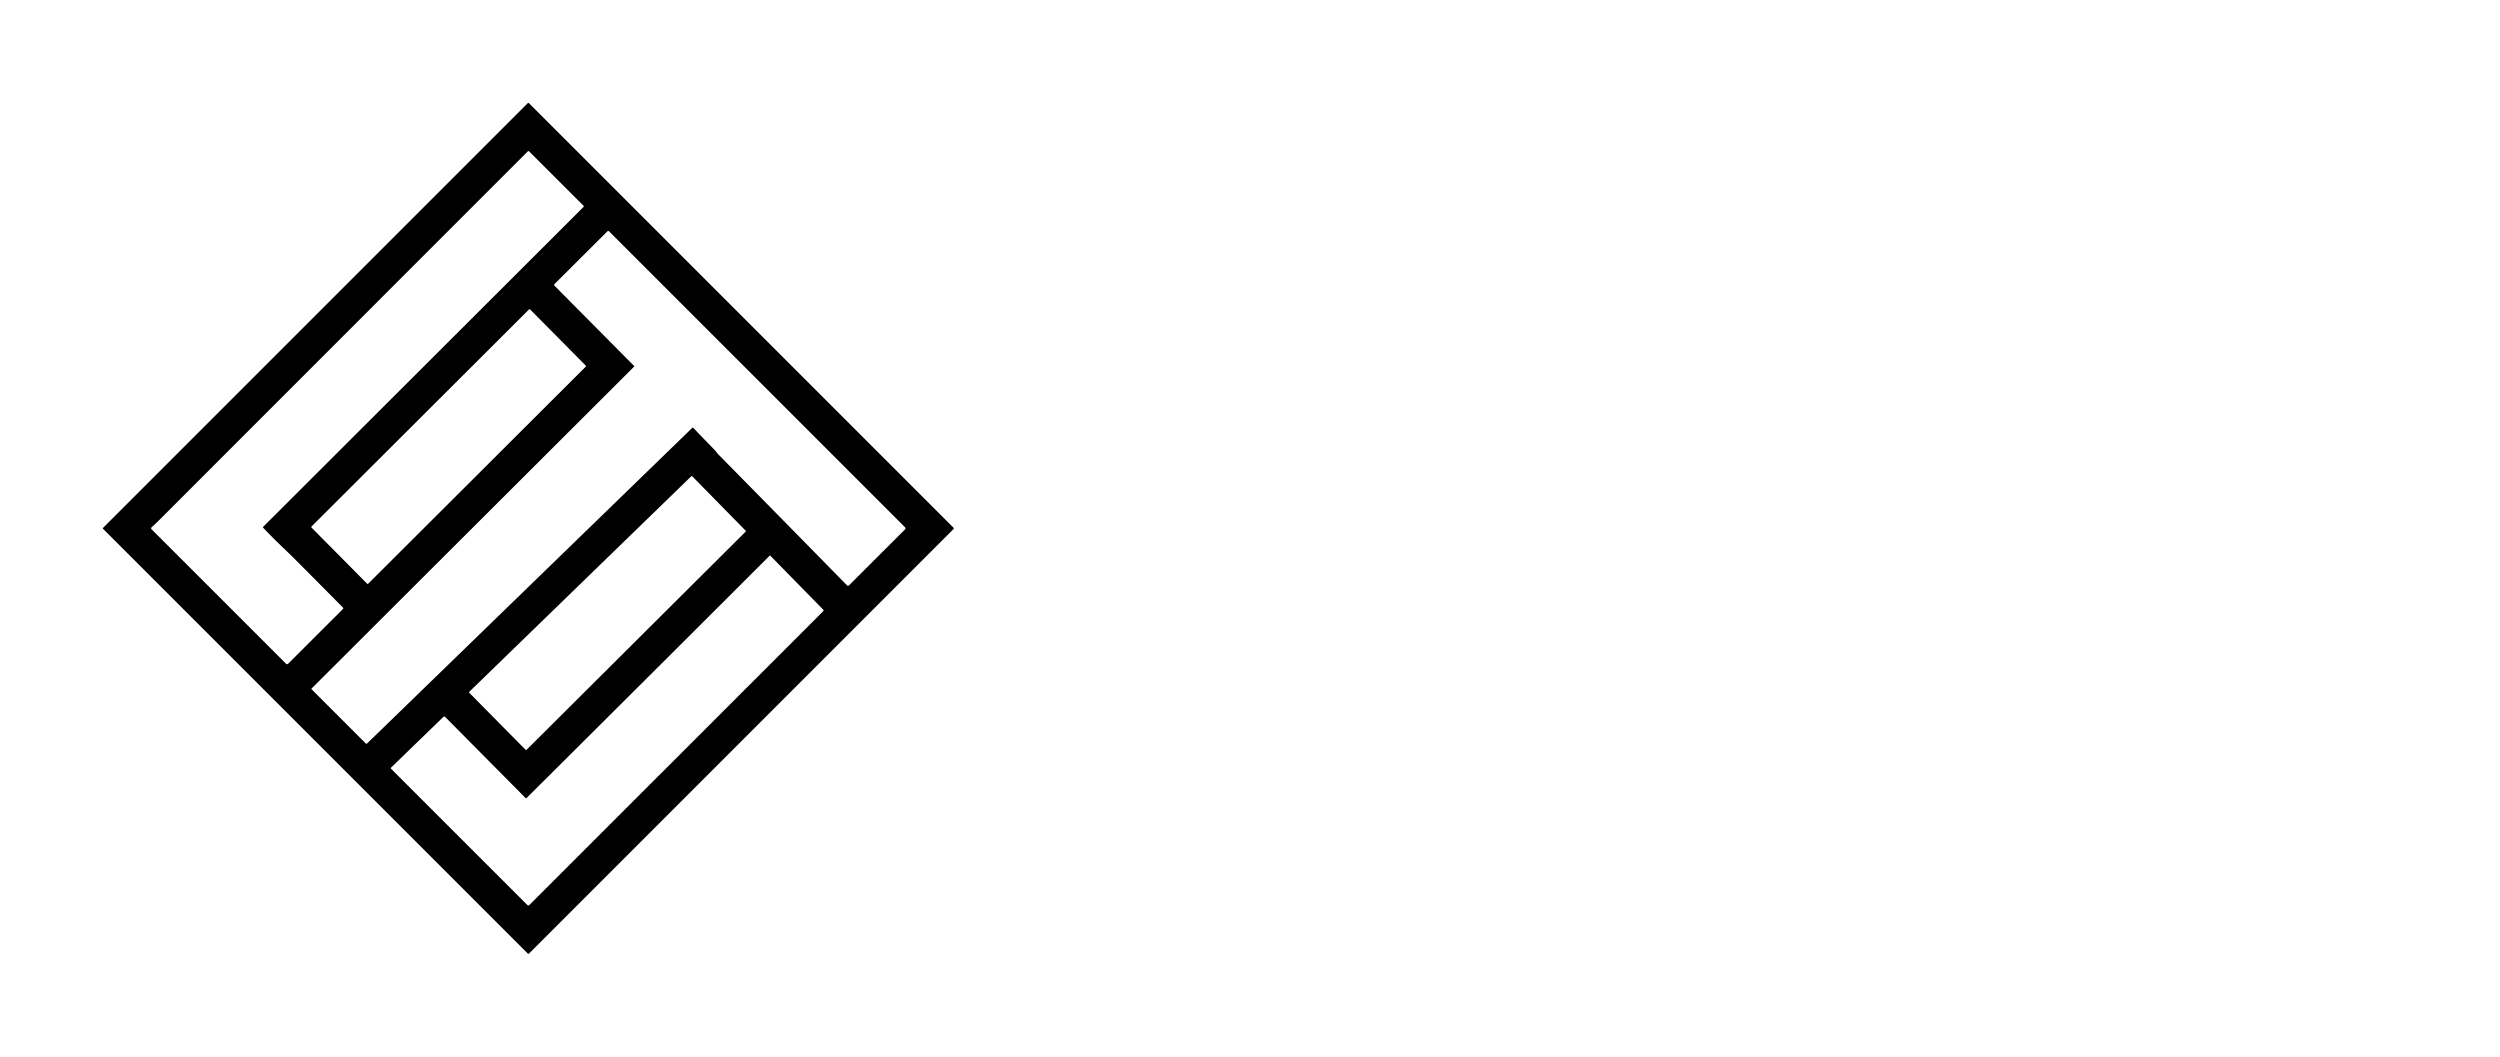 <svg xmlns="http://www.w3.org/2000/svg" xmlns:xlink="http://www.w3.org/1999/xlink" version="1.0" x="0" y="0" width="2400" height="1014.483" viewBox="90.267 91.297 159.467 67.407" preserveAspectRatio="xMidYMid meet" color-interpolation-filters="sRGB"><g><defs><linearGradient id="92" x1="0%" y1="0%" x2="100%" y2="0%"><stop offset="0%" stop-color="#fa71cd"></stop> <stop offset="100%" stop-color="#9b59b6"></stop></linearGradient><linearGradient id="93" x1="0%" y1="0%" x2="100%" y2="0%"><stop offset="0%" stop-color="#f9d423"></stop> <stop offset="100%" stop-color="#f83600"></stop></linearGradient><linearGradient id="94" x1="0%" y1="0%" x2="100%" y2="0%"><stop offset="0%" stop-color="#0064d2"></stop> <stop offset="100%" stop-color="#1cb0f6"></stop></linearGradient><linearGradient id="95" x1="0%" y1="0%" x2="100%" y2="0%"><stop offset="0%" stop-color="#f00978"></stop> <stop offset="100%" stop-color="#3f51b1"></stop></linearGradient><linearGradient id="96" x1="0%" y1="0%" x2="100%" y2="0%"><stop offset="0%" stop-color="#7873f5"></stop> <stop offset="100%" stop-color="#ec77ab"></stop></linearGradient><linearGradient id="97" x1="0%" y1="0%" x2="100%" y2="0%"><stop offset="0%" stop-color="#f9d423"></stop> <stop offset="100%" stop-color="#e14fad"></stop></linearGradient><linearGradient id="98" x1="0%" y1="0%" x2="100%" y2="0%"><stop offset="0%" stop-color="#009efd"></stop> <stop offset="100%" stop-color="#2af598"></stop></linearGradient><linearGradient id="99" x1="0%" y1="0%" x2="100%" y2="0%"><stop offset="0%" stop-color="#ffcc00"></stop> <stop offset="100%" stop-color="#00b140"></stop></linearGradient><linearGradient id="100" x1="0%" y1="0%" x2="100%" y2="0%"><stop offset="0%" stop-color="#d51007"></stop> <stop offset="100%" stop-color="#ff8177"></stop></linearGradient><linearGradient id="102" x1="0%" y1="0%" x2="100%" y2="0%"><stop offset="0%" stop-color="#a2b6df"></stop> <stop offset="100%" stop-color="#0c3483"></stop></linearGradient><linearGradient id="103" x1="0%" y1="0%" x2="100%" y2="0%"><stop offset="0%" stop-color="#7ac5d8"></stop> <stop offset="100%" stop-color="#eea2a2"></stop></linearGradient><linearGradient id="104" x1="0%" y1="0%" x2="100%" y2="0%"><stop offset="0%" stop-color="#00ecbc"></stop> <stop offset="100%" stop-color="#007adf"></stop></linearGradient><linearGradient id="105" x1="0%" y1="0%" x2="100%" y2="0%"><stop offset="0%" stop-color="#b88746"></stop> <stop offset="100%" stop-color="#fdf5a6"></stop></linearGradient></defs><g fill="#fff" class="iconbordersvg" transform="translate(91.83,92.86)"><g><g><rect stroke-width="2" class="i-icon-bg" x="0" y="0" width="156.34" height="64.28" fill-opacity="0" stroke="rgb(255, 255, 255)"></rect> </g> <g transform="translate(0,0)"><g hollow-target="black" transform="translate(0,0)" mask="url(#a828d758-cf04-4a8e-a1b4-aa026f58c093)"><g><rect stroke-width="2" class="i-icon-bg" x="0" y="0" width="64.28" height="64.28" fill-opacity="1"></rect> </g> <g transform="translate(5,5)"><g class="iconsvg-imagesvg"><g> <svg filter="url(#colors8047613371)" x="0" y="0" width="54.28" height="54.28" filtersec="colorsb9513462496" class="image-svg-svg primary" style="overflow: visible;"><svg xmlns="http://www.w3.org/2000/svg" viewBox="0.832 0.841 1198.277 1198.277"><path fill="#000001" d="M 1198.783 599.237 A 1.11 1.11 0.0 0 1 1198.783 600.807 L 600.797 1198.793 A 1.11 1.11 0.0 0 1 599.227 1198.793 L 1.157 600.722 A 1.11 1.11 0.0 0 1 1.157 599.153 L 599.143 1.167 A 1.11 1.11 0.0 0 1 600.712 1.167 L 1198.783 599.237 Z M 226.39 598.94 A 0.74 0.73 45.9 0 1 226.40 597.92 L 677.84 147.15 A 0.87 0.87 0.0 0 0 677.84 145.91 L 600.95 69.05 A 1.22 1.22 0.0 0 0 599.22 69.05 Q 339.73 328.59 80.73 587.73 Q 75.10 593.37 69.35 598.53 A 1.83 1.83 0.0 0 0 69.28 601.18 L 258.57 790.42 Q 260.22 792.08 261.88 790.42 L 338.84 713.55 A 1.48 1.47 45.4 0 0 338.85 711.47 Q 304.45 676.69 269.86 642.02 Q 264.55 636.70 255.52 628.10 Q 240.55 613.84 226.39 598.94 Z M 748.83 372.25 L 294.42 825.76 A 0.38 0.38 0.0 0 0 294.42 826.30 L 370.98 902.84 A 1.35 1.34 -44.5 0 0 372.88 902.85 L 830.71 458.49 Q 831.50 457.73 832.25 458.52 Q 846.98 473.94 861.94 489.21 C 863.90 491.22 865.65 493.97 867.57 495.93 Q 958.34 588.16 1048.83 680.37 A 1.77 1.77 0.0 0 0 1051.34 680.38 L 1130.56 601.24 A 1.83 1.82 45.1 0 0 1130.56 598.65 L 713.47 181.59 A 1.48 1.48 0.0 0 0 711.38 181.59 L 636.62 256.11 A 1.44 1.44 0.0 0 0 636.61 258.14 L 748.84 371.28 A 0.69 0.69 0.0 0 1 748.83 372.25 Z M 680.65 372.39 A 1.22 1.22 0.0 0 0 680.65 370.67 L 602.52 291.79 A 1.22 1.22 0.0 0 0 600.79 291.78 L 294.70 597.23 A 1.22 1.22 0.0 0 0 294.70 598.95 L 372.80 677.79 A 1.22 1.22 0.0 0 0 374.53 677.80 L 680.65 372.39 Z M 516.76 830.09 A 0.99 0.99 0.0 0 0 516.74 831.50 L 596.03 911.75 A 0.99 0.99 0.0 0 0 597.43 911.76 L 905.88 604.60 A 0.99 0.99 0.0 0 0 905.89 603.21 L 830.73 526.64 A 0.99 0.99 0.0 0 0 829.33 526.63 L 516.76 830.09 Z M 597.03 979.86 A 0.86 0.85 53.9 0 1 596.04 979.70 L 482.98 865.69 Q 481.54 864.24 480.07 865.66 L 406.71 936.75 Q 405.77 937.65 406.69 938.57 L 598.43 1130.26 A 2.15 2.15 0.0 0 0 601.47 1130.26 L 1015.26 716.53 A 1.41 1.41 0.0 0 0 1015.27 714.54 L 940.71 638.50 A 0.71 0.70 45.3 0 0 939.71 638.49 Q 768.91 809.14 597.81 979.31 Q 597.47 979.65 597.03 979.86 Z"></path></svg></svg> <defs><filter id="colors8047613371"><feColorMatrix type="matrix" values="0 0 0 0 0.996  0 0 0 0 0.996  0 0 0 0 0.996  0 0 0 1 0" class="icon-feColorMatrix "></feColorMatrix></filter> <filter id="colorsf1367890792"><feColorMatrix type="matrix" values="0 0 0 0 0.996  0 0 0 0 0.996  0 0 0 0 0.996  0 0 0 1 0" class="icon-fecolormatrix"></feColorMatrix></filter> <filter id="colorsb9513462496"><feColorMatrix type="matrix" values="0 0 0 0 0  0 0 0 0 0  0 0 0 0 0  0 0 0 1 0" class="icon-fecolormatrix"></feColorMatrix></filter></defs></g></g></g></g> <g transform="translate(64.28,0)"><g><rect stroke-width="2" class="i-icon-bg" x="0" y="0" width="92.06" height="64.28" fill-opacity="0"></rect> </g> <g transform="translate(5,8.44)"><g fill-rule="" class="tp-name" transform="translate(0.804,0)"><g transform="scale(0.72)"><g><path d="M7.15 0Q6.5 0 6.11-0.42 5.72-0.84 5.72-1.5L5.72-1.5 5.72-43.94Q5.72-44.66 6.11-45.08 6.5-45.5 7.15-45.5L7.15-45.5 33.87-45.5Q34.58-45.5 35-45.08 35.43-44.66 35.43-43.94L35.43-43.94 35.43-41.6Q35.43-40.95 35-40.56 34.58-40.17 33.87-40.17L33.87-40.17 11.7-40.17 11.7-25.68 32.44-25.68Q33.15-25.68 33.57-25.25 34-24.83 34-24.12L34-24.12 34-21.91Q34-21.25 33.57-20.83 33.15-20.41 32.44-20.41L32.44-20.41 11.7-20.41 11.7-5.4 34.38-5.4Q35.1-5.4 35.52-4.97 35.95-4.55 35.95-3.83L35.95-3.83 35.95-1.5Q35.95-0.84 35.49-0.42 35.04 0 34.38 0L34.38 0 7.15 0ZM56.48 0Q55.84 0 55.41-0.42 54.99-0.84 54.99-1.5L54.99-1.5 54.99-39.91 42.45-39.91Q41.8-39.91 41.37-40.33 40.95-40.76 40.95-41.41L40.95-41.41 40.95-43.94Q40.95-44.66 41.37-45.08 41.8-45.5 42.45-45.5L42.45-45.5 73.65-45.5Q74.36-45.5 74.75-45.08 75.14-44.66 75.14-43.94L75.14-43.94 75.14-41.41Q75.14-40.76 74.72-40.33 74.3-39.91 73.65-39.91L73.65-39.91 61.17-39.91 61.17-1.5Q61.17-0.84 60.71-0.42 60.26 0 59.61 0L59.61 0 56.48 0ZM83.98 0Q83.33 0 82.94-0.42 82.55-0.84 82.55-1.5L82.55-1.5 82.55-43.94Q82.55-44.66 82.94-45.08 83.33-45.5 83.98-45.5L83.98-45.5 87.1-45.5Q87.82-45.5 88.24-45.08 88.66-44.66 88.66-43.94L88.66-43.94 88.66-25.87 111.28-25.87 111.28-43.94Q111.28-44.66 111.7-45.08 112.13-45.5 112.78-45.5L112.78-45.5 115.9-45.5Q116.61-45.5 117.03-45.08 117.46-44.66 117.46-43.94L117.46-43.94 117.46-1.5Q117.46-0.84 117-0.42 116.55 0 115.9 0L115.9 0 112.78 0Q112.13 0 111.7-0.42 111.28-0.84 111.28-1.5L111.28-1.5 111.28-20.21 88.66-20.21 88.66-1.5Q88.66-0.84 88.21-0.42 87.75 0 87.1 0L87.1 0 83.98 0Z" transform="translate(-5.72, 45.5)"></path></g> </g></g> <g fill-rule="" class="tp-slogan" fill="#fff" transform="translate(0,38.76)"> <g transform="scale(1, 1)"><g transform="scale(1)"><path d="M0.48 0Q0.38 0 0.31-0.07Q0.24-0.14 0.24-0.24L0.24-0.24L0.26-0.37L3.24-8.14Q3.34-8.40 3.62-8.40L3.62-8.40L4.39-8.40Q4.68-8.40 4.78-8.14L4.78-8.14L7.75-0.37L7.78-0.24Q7.78-0.14 7.70-0.07Q7.62 0 7.52 0L7.52 0L6.96 0Q6.84 0 6.76-0.07Q6.68-0.13 6.66-0.20L6.66-0.20L5.99-1.93L2.02-1.93L1.36-0.20Q1.26 0 1.06 0L1.06 0L0.48 0ZM4.01-7.24L2.36-2.93L5.65-2.93L4.01-7.24ZM13.07 0.12Q11.52 0.12 10.68-0.71Q9.84-1.55 9.84-3.24L9.84-3.24L9.84-8.11Q9.84-8.24 9.92-8.32Q9.99-8.40 10.11-8.40L10.11-8.40L10.68-8.40Q10.82-8.40 10.89-8.32Q10.97-8.24 10.97-8.11L10.97-8.11L10.97-3.22Q10.97-2.04 11.52-1.46Q12.06-0.89 13.07-0.89L13.07-0.89Q14.07-0.89 14.61-1.47Q15.16-2.05 15.16-3.22L15.16-3.22L15.16-8.11Q15.16-8.24 15.23-8.32Q15.30-8.40 15.44-8.40L15.44-8.40L16.01-8.40Q16.13-8.40 16.21-8.32Q16.29-8.24 16.29-8.11L16.29-8.11L16.29-3.24Q16.29-1.55 15.45-0.71Q14.62 0.12 13.07 0.12L13.07 0.12ZM21.43 0Q21.31 0 21.23-0.08Q21.15-0.16 21.15-0.28L21.15-0.28L21.15-7.37L18.84-7.37Q18.72-7.37 18.64-7.45Q18.56-7.52 18.56-7.64L18.56-7.64L18.56-8.11Q18.56-8.24 18.64-8.32Q18.72-8.40 18.84-8.40L18.84-8.40L24.60-8.40Q24.73-8.40 24.80-8.32Q24.87-8.24 24.87-8.11L24.87-8.11L24.87-7.64Q24.87-7.52 24.79-7.45Q24.72-7.37 24.60-7.37L24.60-7.37L22.29-7.37L22.29-0.28Q22.29-0.16 22.21-0.08Q22.12 0 22.00 0L22.00 0L21.43 0ZM30.06 0.12Q28.50 0.12 27.65-0.70Q26.80-1.52 26.75-3.18L26.75-3.18Q26.74-3.54 26.74-4.20L26.74-4.20Q26.74-4.86 26.75-5.21L26.75-5.21Q26.80-6.84 27.68-7.68Q28.56-8.52 30.06-8.52L30.06-8.52Q31.56-8.52 32.44-7.68Q33.31-6.84 33.36-5.21L33.36-5.21Q33.38-4.51 33.38-4.20L33.38-4.20Q33.38-3.90 33.36-3.18L33.36-3.18Q33.31-1.52 32.47-0.70Q31.62 0.12 30.06 0.12L30.06 0.12ZM30.06-0.88Q31.02-0.88 31.60-1.46Q32.17-2.04 32.22-3.24L32.22-3.24Q32.24-3.96 32.24-4.20L32.24-4.20Q32.24-4.46 32.22-5.16L32.22-5.16Q32.17-6.36 31.60-6.95Q31.02-7.54 30.06-7.54L30.06-7.54Q29.10-7.54 28.52-6.95Q27.94-6.36 27.90-5.16L27.90-5.16Q27.89-4.81 27.89-4.20L27.89-4.20Q27.89-3.60 27.90-3.24L27.90-3.24Q27.94-2.04 28.51-1.46Q29.09-0.88 30.06-0.88L30.06-0.88ZM36.44 0Q36.32 0 36.24-0.08Q36.16-0.16 36.16-0.28L36.16-0.28L36.16-8.11Q36.16-8.24 36.23-8.32Q36.30-8.40 36.44-8.40L36.44-8.40L37-8.40Q37.22-8.40 37.30-8.22L37.30-8.22L39.86-3.31L42.44-8.22Q42.53-8.40 42.72-8.40L42.72-8.40L43.29-8.40Q43.42-8.40 43.49-8.32Q43.56-8.24 43.56-8.11L43.56-8.11L43.56-0.28Q43.56-0.16 43.49-0.08Q43.41 0 43.29 0L43.29 0L42.74 0Q42.62 0 42.54-0.08Q42.47-0.16 42.47-0.28L42.47-0.28L42.47-6.24L40.42-2.27Q40.30-2.02 40.04-2.02L40.04-2.02L39.68-2.02Q39.42-2.02 39.29-2.27L39.29-2.27L37.25-6.24L37.25-0.28Q37.25-0.16 37.17-0.08Q37.10 0 36.98 0L36.98 0L36.44 0ZM46.10 0Q46.00 0 45.93-0.07Q45.86-0.14 45.86-0.24L45.86-0.24L45.88-0.37L48.86-8.14Q48.96-8.40 49.24-8.40L49.24-8.40L50.01-8.40Q50.30-8.40 50.40-8.14L50.40-8.14L53.37-0.37L53.40-0.24Q53.40-0.14 53.32-0.07Q53.24 0 53.14 0L53.14 0L52.58 0Q52.46 0 52.38-0.07Q52.30-0.13 52.28-0.20L52.28-0.20L51.61-1.93L47.64-1.93L46.98-0.20Q46.88 0 46.68 0L46.68 0L46.10 0ZM49.63-7.24L47.98-2.93L51.27-2.93L49.63-7.24ZM56.92 0Q56.80 0 56.72-0.08Q56.64-0.16 56.64-0.28L56.64-0.28L56.64-7.37L54.32-7.37Q54.20-7.37 54.13-7.45Q54.05-7.52 54.05-7.64L54.05-7.64L54.05-8.11Q54.05-8.24 54.13-8.32Q54.20-8.40 54.32-8.40L54.32-8.40L60.08-8.40Q60.22-8.40 60.29-8.32Q60.36-8.24 60.36-8.11L60.36-8.11L60.36-7.64Q60.36-7.52 60.28-7.45Q60.20-7.37 60.08-7.37L60.08-7.37L57.78-7.37L57.78-0.28Q57.78-0.16 57.70-0.08Q57.61 0 57.49 0L57.49 0L56.92 0ZM62.99 0Q62.87 0 62.80-0.08Q62.73-0.16 62.73-0.28L62.73-0.28L62.73-8.12Q62.73-8.24 62.80-8.32Q62.87-8.40 62.99-8.40L62.99-8.40L63.59-8.40Q63.72-8.40 63.80-8.33Q63.87-8.26 63.87-8.12L63.87-8.12L63.87-0.28Q63.87-0.16 63.79-0.08Q63.71 0 63.59 0L63.59 0L62.99 0ZM69.98 0.12Q68.42 0.12 67.57-0.70Q66.72-1.52 66.67-3.18L66.67-3.18Q66.66-3.54 66.66-4.20L66.66-4.20Q66.66-4.86 66.67-5.21L66.67-5.21Q66.72-6.84 67.60-7.68Q68.48-8.52 69.98-8.52L69.98-8.52Q71.48-8.52 72.36-7.68Q73.23-6.84 73.28-5.21L73.28-5.21Q73.30-4.51 73.30-4.20L73.30-4.20Q73.30-3.90 73.28-3.18L73.28-3.18Q73.23-1.52 72.39-0.70Q71.54 0.12 69.98 0.12L69.98 0.12ZM69.98-0.88Q70.94-0.88 71.52-1.46Q72.09-2.04 72.14-3.24L72.14-3.24Q72.16-3.96 72.16-4.20L72.16-4.20Q72.16-4.46 72.14-5.16L72.14-5.16Q72.09-6.36 71.52-6.95Q70.94-7.54 69.98-7.54L69.98-7.54Q69.02-7.54 68.44-6.95Q67.86-6.36 67.82-5.16L67.82-5.16Q67.81-4.81 67.81-4.20L67.81-4.20Q67.81-3.60 67.82-3.24L67.82-3.24Q67.86-2.04 68.43-1.46Q69.01-0.88 69.98-0.88L69.98-0.88ZM76.34 0Q76.22 0 76.15-0.08Q76.08-0.16 76.08-0.28L76.08-0.28L76.08-8.11Q76.08-8.24 76.15-8.32Q76.22-8.40 76.34-8.40L76.34-8.40L76.87-8.40Q76.99-8.40 77.05-8.35Q77.11-8.30 77.17-8.23L77.17-8.23L81.19-2.04L81.19-8.11Q81.19-8.24 81.27-8.32Q81.35-8.40 81.47-8.40L81.47-8.40L82.01-8.40Q82.14-8.40 82.22-8.32Q82.30-8.24 82.30-8.11L82.30-8.11L82.30-0.29Q82.30-0.17 82.22-0.08Q82.14 0 82.02 0L82.02 0L81.48 0Q81.28 0 81.19-0.17L81.19-0.17L77.17-6.30L77.17-0.28Q77.17-0.16 77.09-0.08Q77.02 0 76.90 0L76.90 0L76.34 0Z" transform="translate(-0.24, 8.52)"></path></g></g></g></g></g></g></g></g><mask id="a828d758-cf04-4a8e-a1b4-aa026f58c093"><g fill="white"><rect stroke-width="2" class="i-icon-bg" x="0" y="0" width="64.28" height="64.28" fill-opacity="1"></rect> </g> <g transform="translate(5,5)" fill="black"><g class="iconsvg-imagesvg"><g> <svg x="0" y="0" width="54.28" height="54.28" class="image-svg-svg primary" style="overflow: visible;" filter="url(#colorsb9513462496)"><svg xmlns="http://www.w3.org/2000/svg" viewBox="0.832 0.841 1198.277 1198.277"><path d="M 1198.783 599.237 A 1.11 1.11 0.0 0 1 1198.783 600.807 L 600.797 1198.793 A 1.11 1.11 0.0 0 1 599.227 1198.793 L 1.157 600.722 A 1.11 1.11 0.0 0 1 1.157 599.153 L 599.143 1.167 A 1.11 1.11 0.0 0 1 600.712 1.167 L 1198.783 599.237 Z M 226.39 598.94 A 0.74 0.73 45.9 0 1 226.40 597.92 L 677.84 147.15 A 0.87 0.87 0.0 0 0 677.84 145.91 L 600.95 69.05 A 1.22 1.22 0.0 0 0 599.22 69.05 Q 339.73 328.59 80.73 587.73 Q 75.10 593.37 69.35 598.53 A 1.83 1.83 0.0 0 0 69.28 601.18 L 258.57 790.42 Q 260.22 792.08 261.88 790.42 L 338.84 713.55 A 1.48 1.47 45.4 0 0 338.85 711.47 Q 304.45 676.69 269.86 642.02 Q 264.55 636.70 255.52 628.10 Q 240.55 613.84 226.39 598.94 Z M 748.83 372.25 L 294.42 825.76 A 0.38 0.38 0.0 0 0 294.42 826.30 L 370.98 902.84 A 1.35 1.34 -44.5 0 0 372.88 902.85 L 830.71 458.49 Q 831.50 457.73 832.25 458.52 Q 846.98 473.94 861.94 489.21 C 863.90 491.22 865.65 493.97 867.57 495.93 Q 958.34 588.16 1048.83 680.37 A 1.77 1.77 0.0 0 0 1051.34 680.38 L 1130.56 601.24 A 1.83 1.82 45.1 0 0 1130.56 598.65 L 713.47 181.59 A 1.48 1.48 0.0 0 0 711.38 181.59 L 636.62 256.11 A 1.44 1.44 0.0 0 0 636.61 258.14 L 748.84 371.28 A 0.69 0.69 0.0 0 1 748.83 372.25 Z M 680.65 372.39 A 1.22 1.22 0.0 0 0 680.65 370.67 L 602.52 291.79 A 1.22 1.22 0.0 0 0 600.79 291.78 L 294.70 597.23 A 1.22 1.22 0.0 0 0 294.70 598.95 L 372.80 677.79 A 1.22 1.22 0.0 0 0 374.53 677.80 L 680.65 372.39 Z M 516.76 830.09 A 0.99 0.99 0.0 0 0 516.74 831.50 L 596.03 911.75 A 0.99 0.99 0.0 0 0 597.43 911.76 L 905.88 604.60 A 0.99 0.99 0.0 0 0 905.89 603.21 L 830.73 526.64 A 0.99 0.99 0.0 0 0 829.33 526.63 L 516.76 830.09 Z M 597.03 979.86 A 0.86 0.85 53.9 0 1 596.04 979.70 L 482.98 865.69 Q 481.54 864.24 480.07 865.66 L 406.71 936.75 Q 405.77 937.65 406.69 938.57 L 598.43 1130.26 A 2.15 2.15 0.0 0 0 601.47 1130.26 L 1015.26 716.53 A 1.41 1.41 0.0 0 0 1015.27 714.54 L 940.71 638.50 A 0.71 0.70 45.3 0 0 939.71 638.49 Q 768.91 809.14 597.81 979.31 Q 597.47 979.65 597.03 979.86 Z"></path></svg></svg> <defs> </defs></g></g></g></mask><defs v-gra="od"></defs></g></svg>